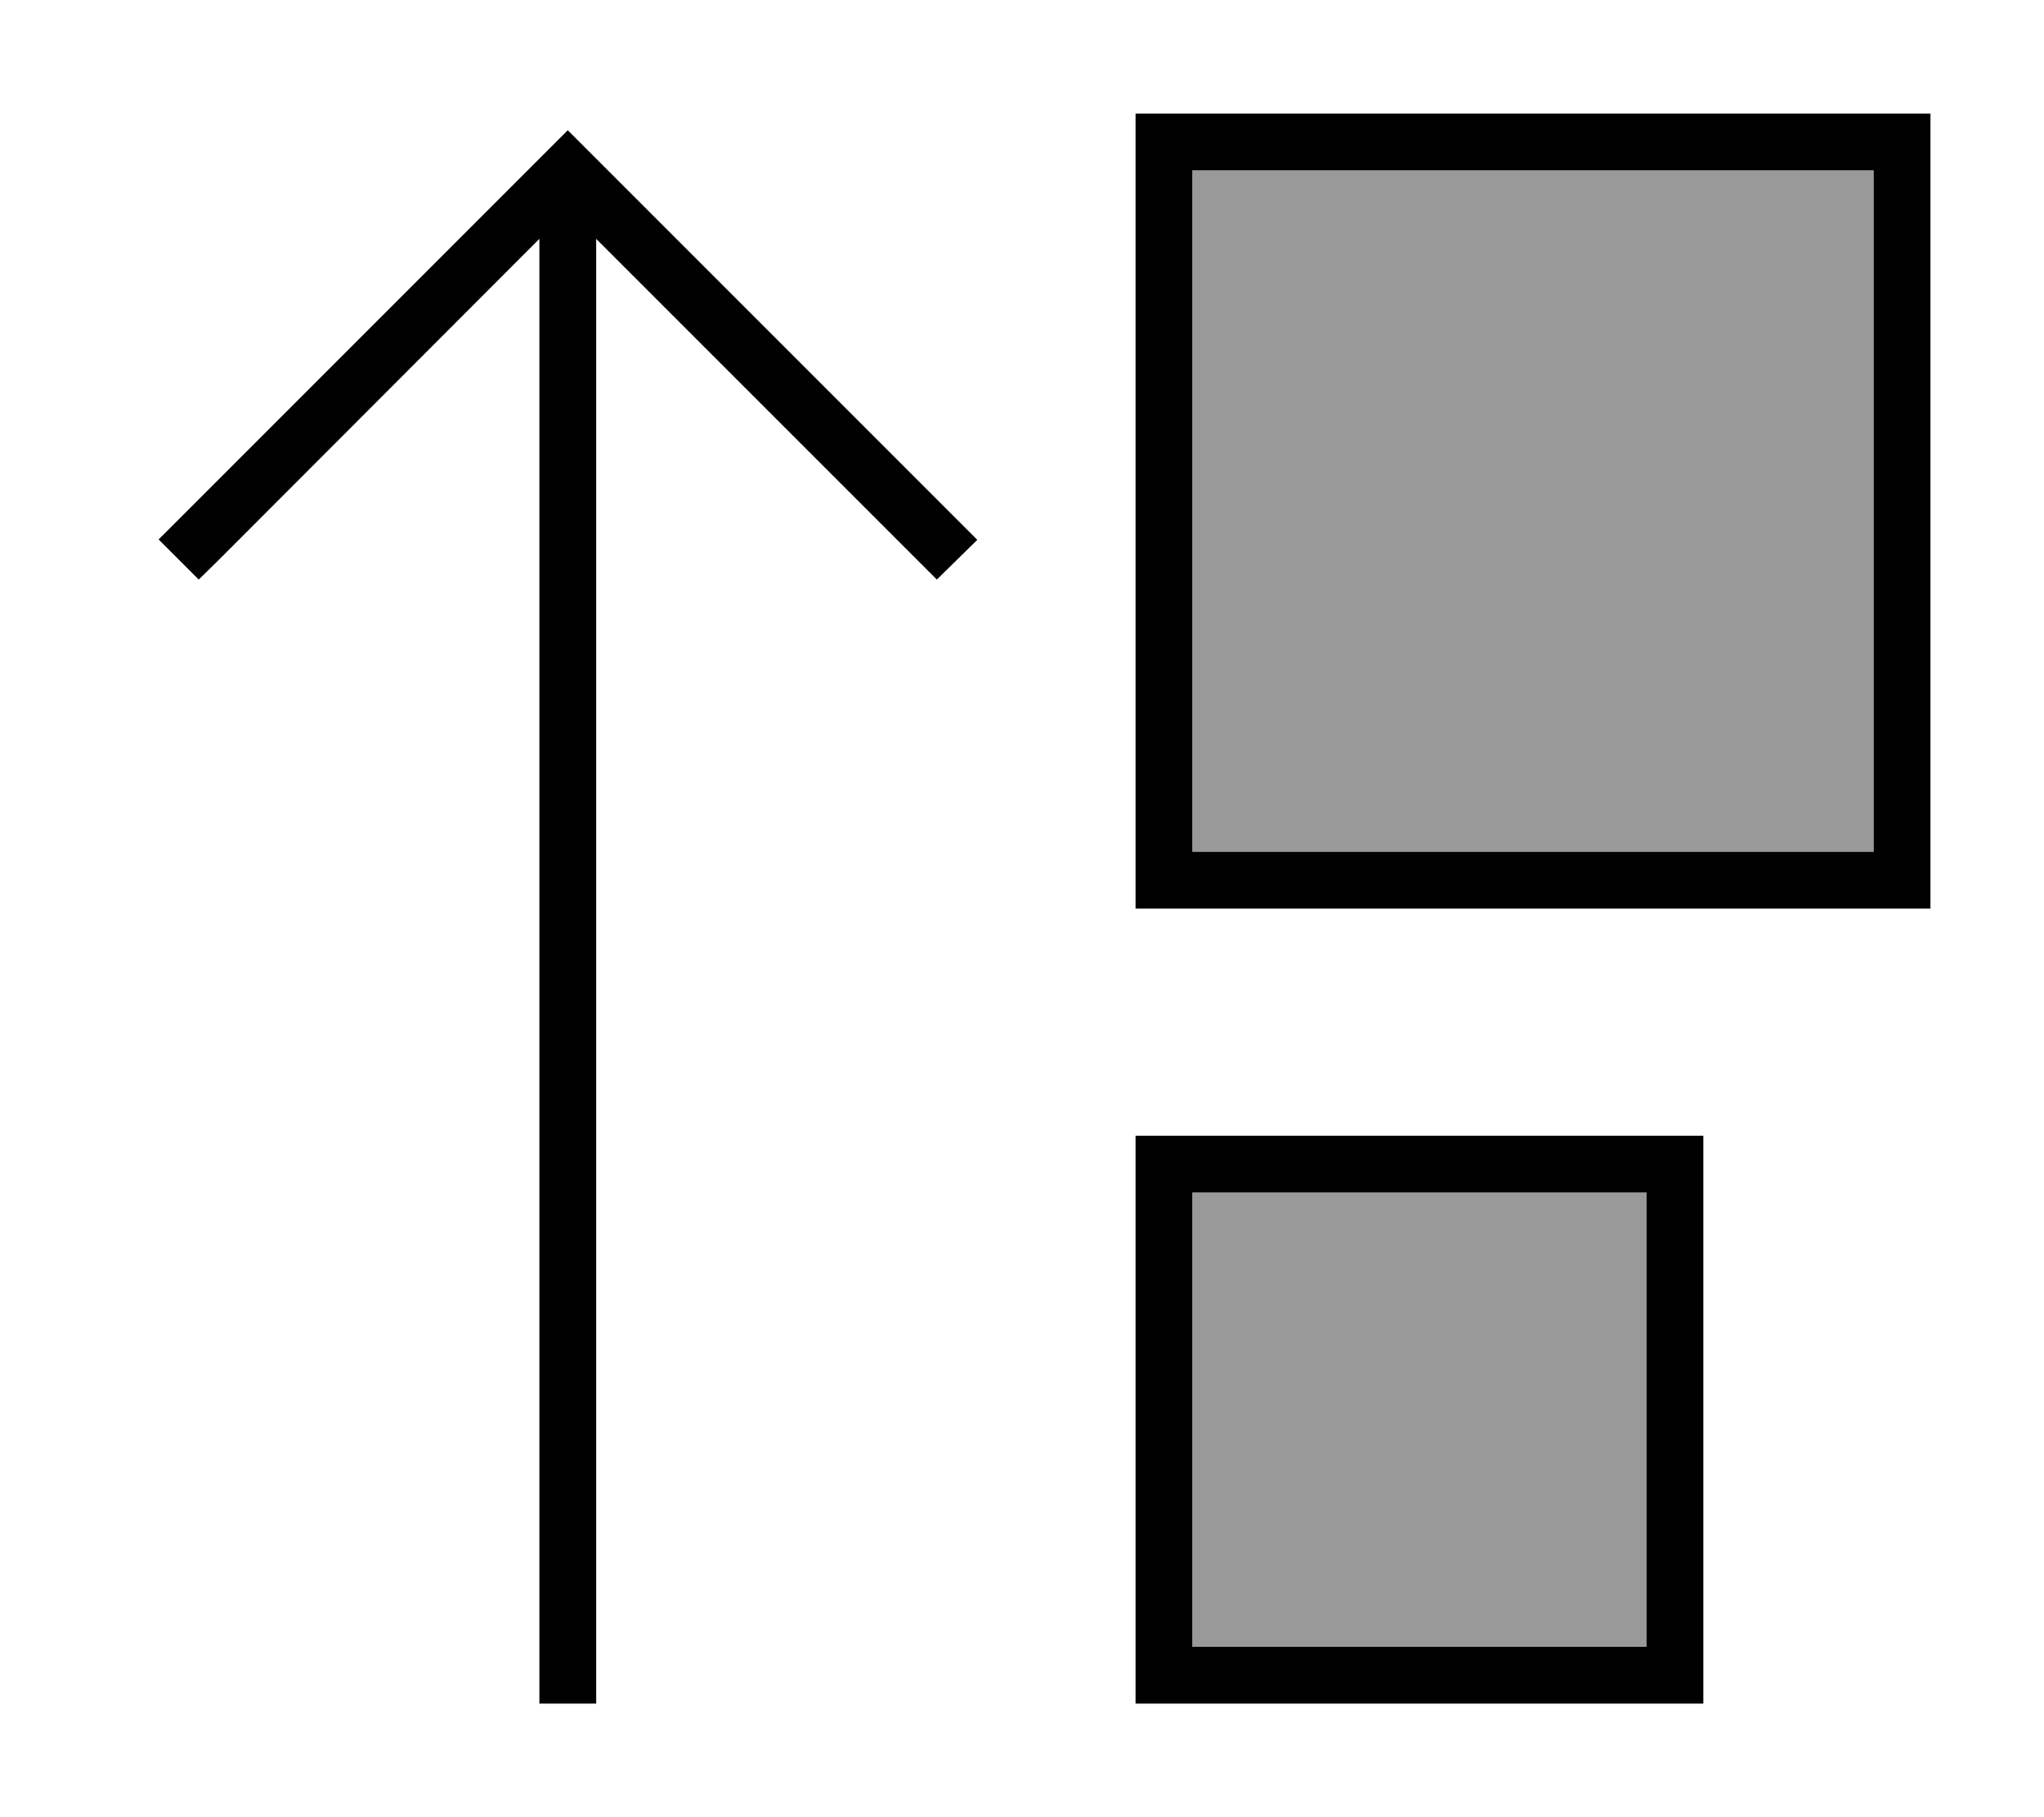 <svg xmlns="http://www.w3.org/2000/svg" viewBox="0 0 576 512"><!--! Font Awesome Pro 6.7.1 by @fontawesome - https://fontawesome.com License - https://fontawesome.com/license (Commercial License) Copyright 2024 Fonticons, Inc. --><defs><style>.fa-secondary{opacity:.4}</style></defs><path class="fa-secondary" d="M336 48l0 192 192 0 0-192L336 48zm0 288l0 128 128 0 0-128-128 0z"/><path class="fa-primary" d="M320 32l16 0 192 0 16 0 0 16 0 192 0 16-16 0-192 0-16 0 0-16 0-192 0-16zM528 240l0-192L336 48l0 192 192 0zM160 36.7l5.7 5.7 104 104 5.7 5.7L264 163.3l-5.7-5.7L168 67.3 168 472l0 8-16 0 0-8 0-404.7L61.7 157.7 56 163.3 44.7 152l5.7-5.7 104-104 5.7-5.7zM336 320l128 0 16 0 0 16 0 128 0 16-16 0-128 0-16 0 0-16 0-128 0-16 16 0zm128 16l-128 0 0 128 128 0 0-128z"/></svg>